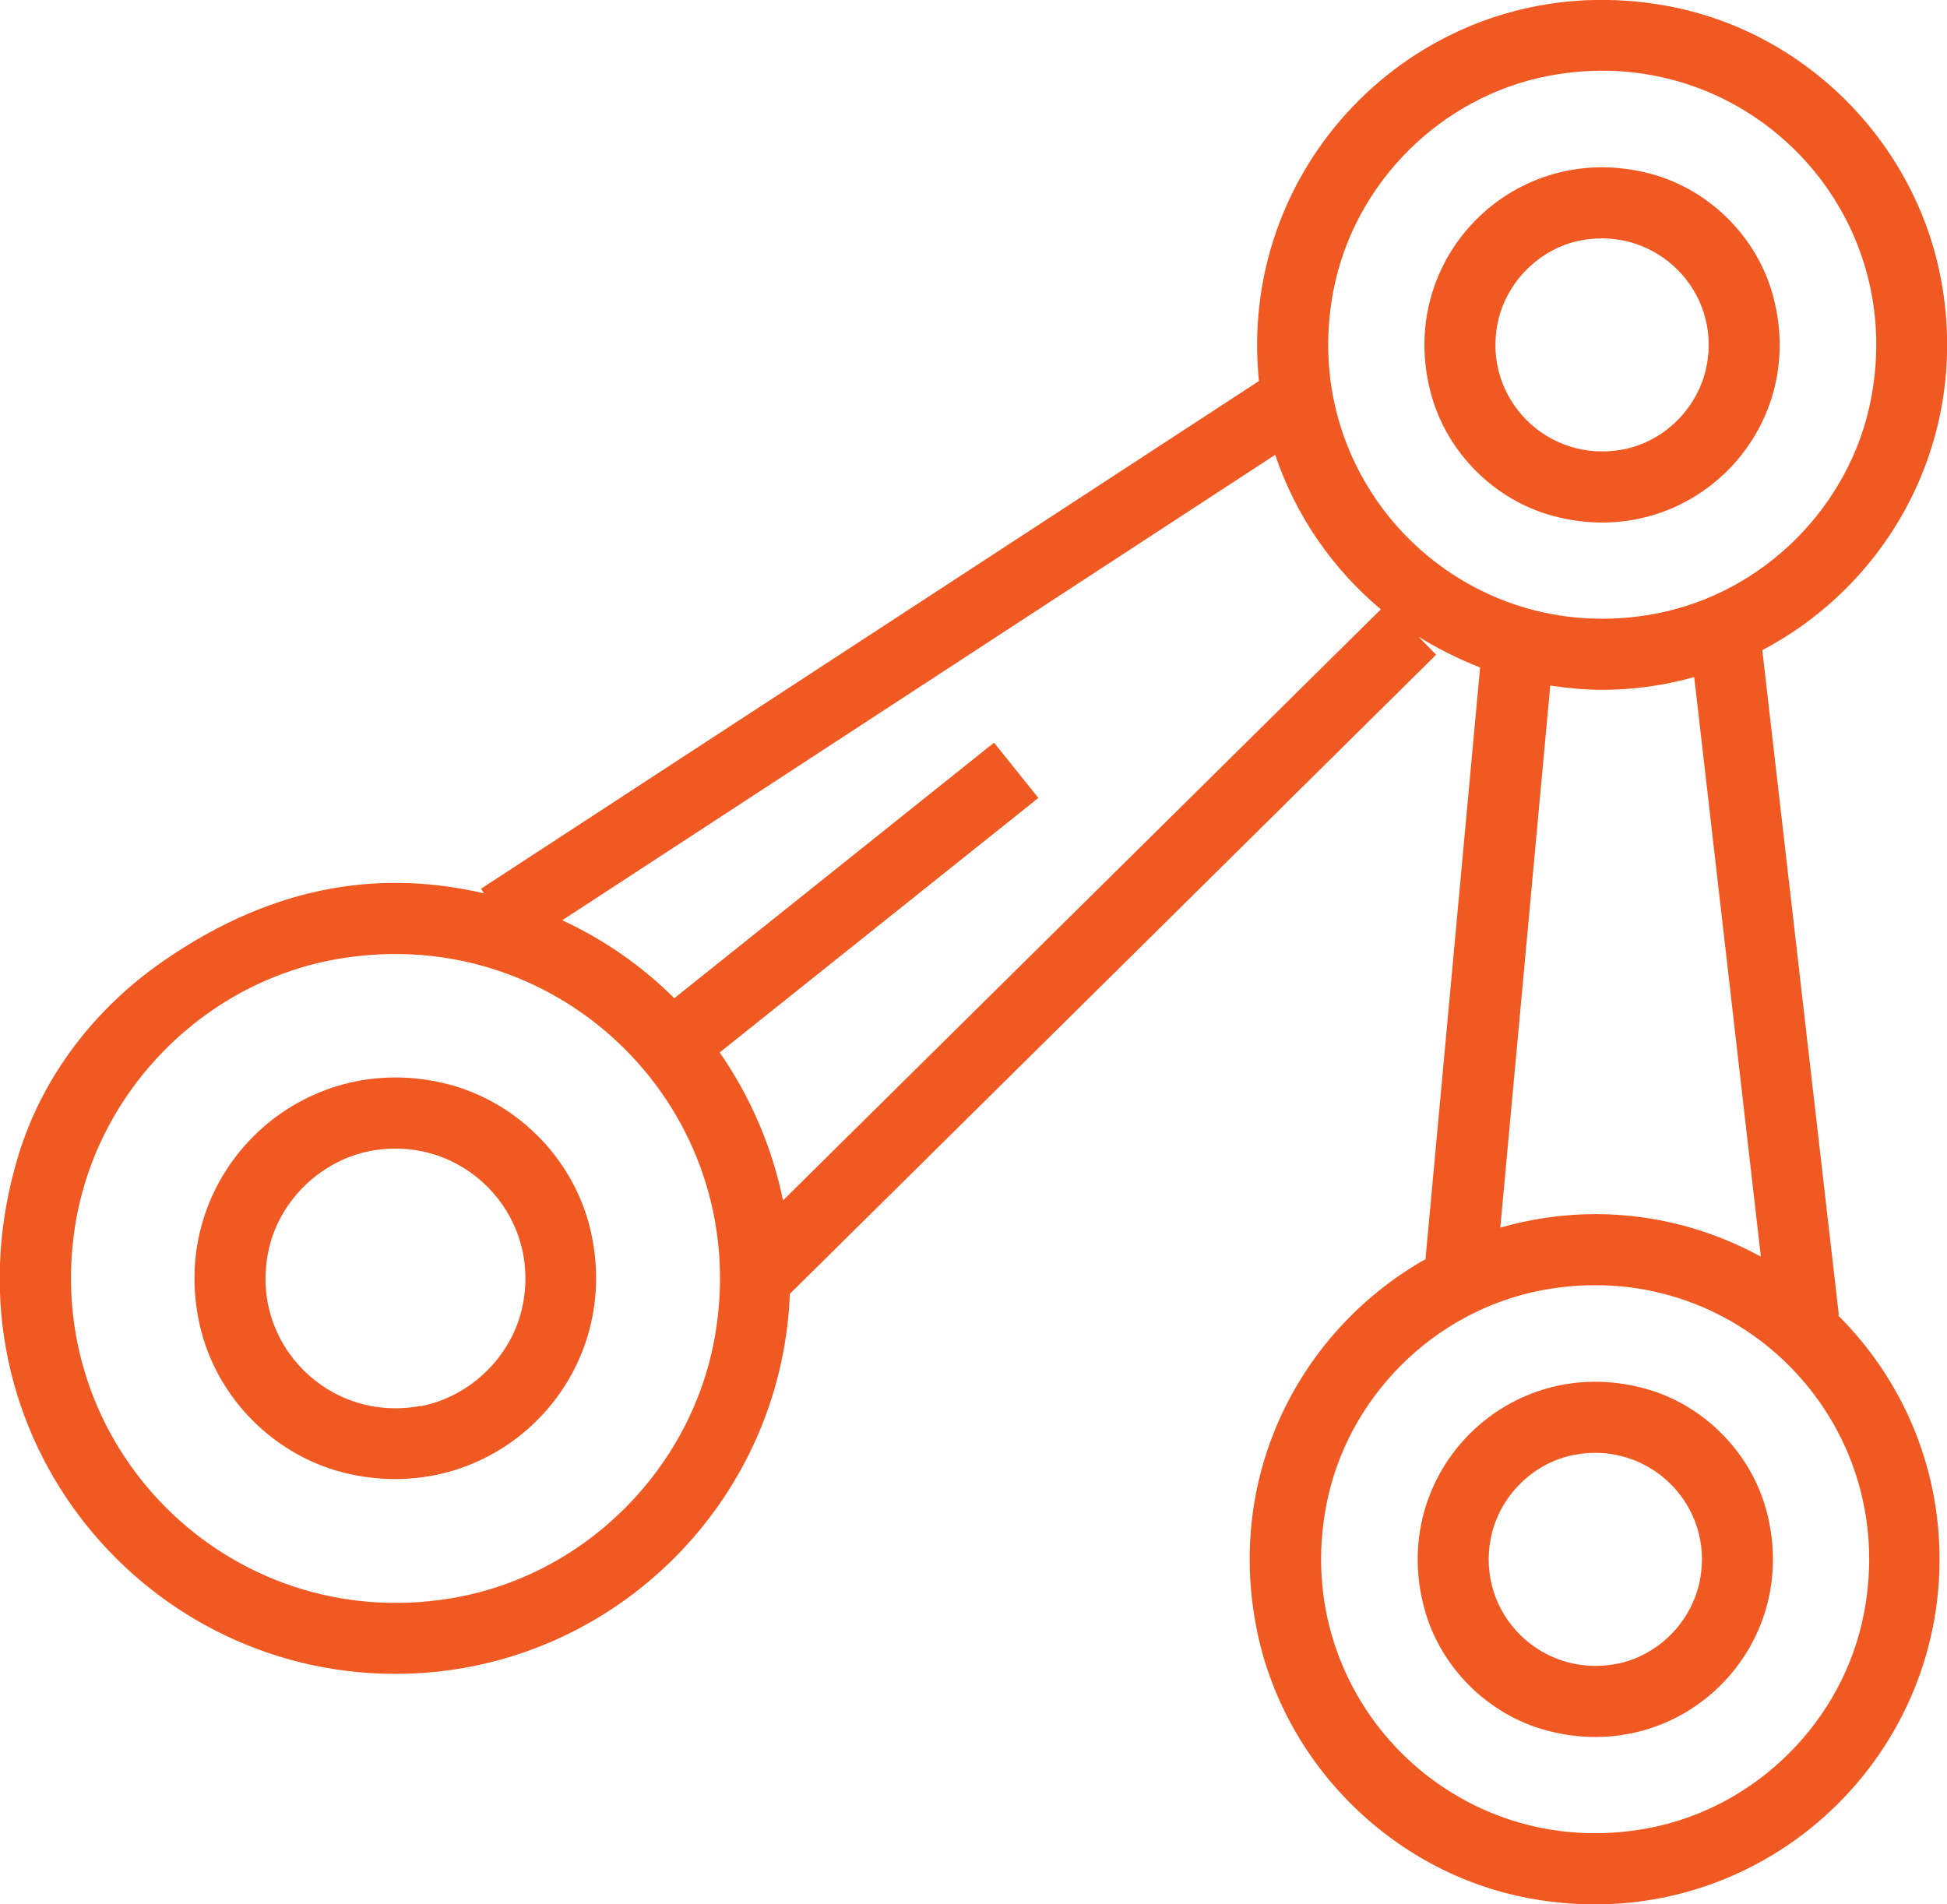 <?xml version="1.0" encoding="UTF-8"?> <svg xmlns="http://www.w3.org/2000/svg" id="Layer_2" data-name="Layer 2" viewBox="0 0 54.92 53.72"><defs><style> .cls-1 { fill: #f15922; } </style></defs><g id="Layer_1-2" data-name="Layer 1"><g><path class="cls-1" d="M12.45,30.54c-4.12-.92-7.74,2.69-6.82,6.82.46,2.08,2.14,3.76,4.22,4.22,4.13.92,7.74-2.69,6.82-6.82-.46-2.08-2.14-3.76-4.22-4.22ZM11.87,39.66c-2.58.49-4.81-1.74-4.31-4.31.27-1.43,1.45-2.6,2.88-2.88,2.58-.49,4.81,1.74,4.31,4.32-.27,1.43-1.45,2.6-2.88,2.88Z"></path><path class="cls-1" d="M43.83,14.56c3.81,1.01,7.2-2.38,6.19-6.19-.44-1.67-1.8-3.03-3.47-3.47-3.81-1.01-7.2,2.38-6.19,6.19.44,1.67,1.8,3.03,3.47,3.47ZM44.6,6.78c2.12-.4,3.95,1.43,3.54,3.54-.23,1.18-1.19,2.14-2.36,2.36-2.12.4-3.95-1.43-3.54-3.54.23-1.18,1.19-2.14,2.36-2.36Z"></path><path class="cls-1" d="M51.87,37.1l-2.16-18.76c3.54-1.86,5.8-5.84,5.08-10.24-.65-3.97-3.79-7.2-7.75-7.93-6.18-1.15-11.58,3.59-11.58,9.56,0,.34.02.68.05,1.02l-21.94,14.32.08.13c-2.72-.63-5.78-.36-9.07,1.93-1.9,1.32-3.37,3.22-4.05,5.43-2.35,7.63,3.33,14.66,10.62,14.66,6,0,10.9-4.77,11.13-10.72l18.23-18.03-.5-.51c.55.34,1.13.63,1.74.87l-1.54,16.69c-3.41,1.93-5.56,5.85-4.81,10.18.67,3.93,3.81,7.12,7.73,7.85,6.18,1.15,11.58-3.59,11.58-9.56,0-2.69-1.09-5.12-2.86-6.88ZM43.68,2.14c5.44-1.04,10.14,3.66,9.1,9.1-.58,3.04-3.03,5.49-6.07,6.07-5.44,1.04-10.14-3.66-9.1-9.1.58-3.04,3.03-5.49,6.07-6.07ZM12.71,45.09c-6.26,1.03-11.61-4.32-10.58-10.58.63-3.79,3.68-6.85,7.47-7.47,6.26-1.03,11.62,4.32,10.58,10.58-.63,3.79-3.68,6.85-7.47,7.47ZM22.09,33.88c-.31-1.53-.93-2.95-1.79-4.19l8.99-7.18-1.25-1.56-9.02,7.21c-.91-.91-1.98-1.65-3.16-2.2l20.11-13.13c.58,1.72,1.62,3.22,2.98,4.36l-16.87,16.68ZM43.73,19.34c.48.07.97.12,1.47.12.9,0,1.77-.13,2.59-.36l1.88,16.35c-1.39-.76-2.98-1.2-4.67-1.2-.93,0-1.83.14-2.68.38l1.41-15.3ZM46.51,51.57c-5.44,1.04-10.14-3.66-9.1-9.1.58-3.04,3.03-5.49,6.07-6.07,5.44-1.04,10.14,3.66,9.1,9.1-.58,3.04-3.03,5.49-6.07,6.07Z"></path><path class="cls-1" d="M46.36,39.16c-3.81-1.01-7.2,2.38-6.19,6.19.44,1.67,1.8,3.03,3.47,3.47,3.81,1.01,7.2-2.38,6.19-6.19-.44-1.67-1.8-3.03-3.47-3.47ZM45.59,46.94c-2.12.4-3.95-1.43-3.54-3.54.23-1.18,1.19-2.14,2.36-2.36,2.12-.4,3.95,1.43,3.54,3.54-.23,1.18-1.19,2.14-2.36,2.36Z"></path></g></g></svg> 